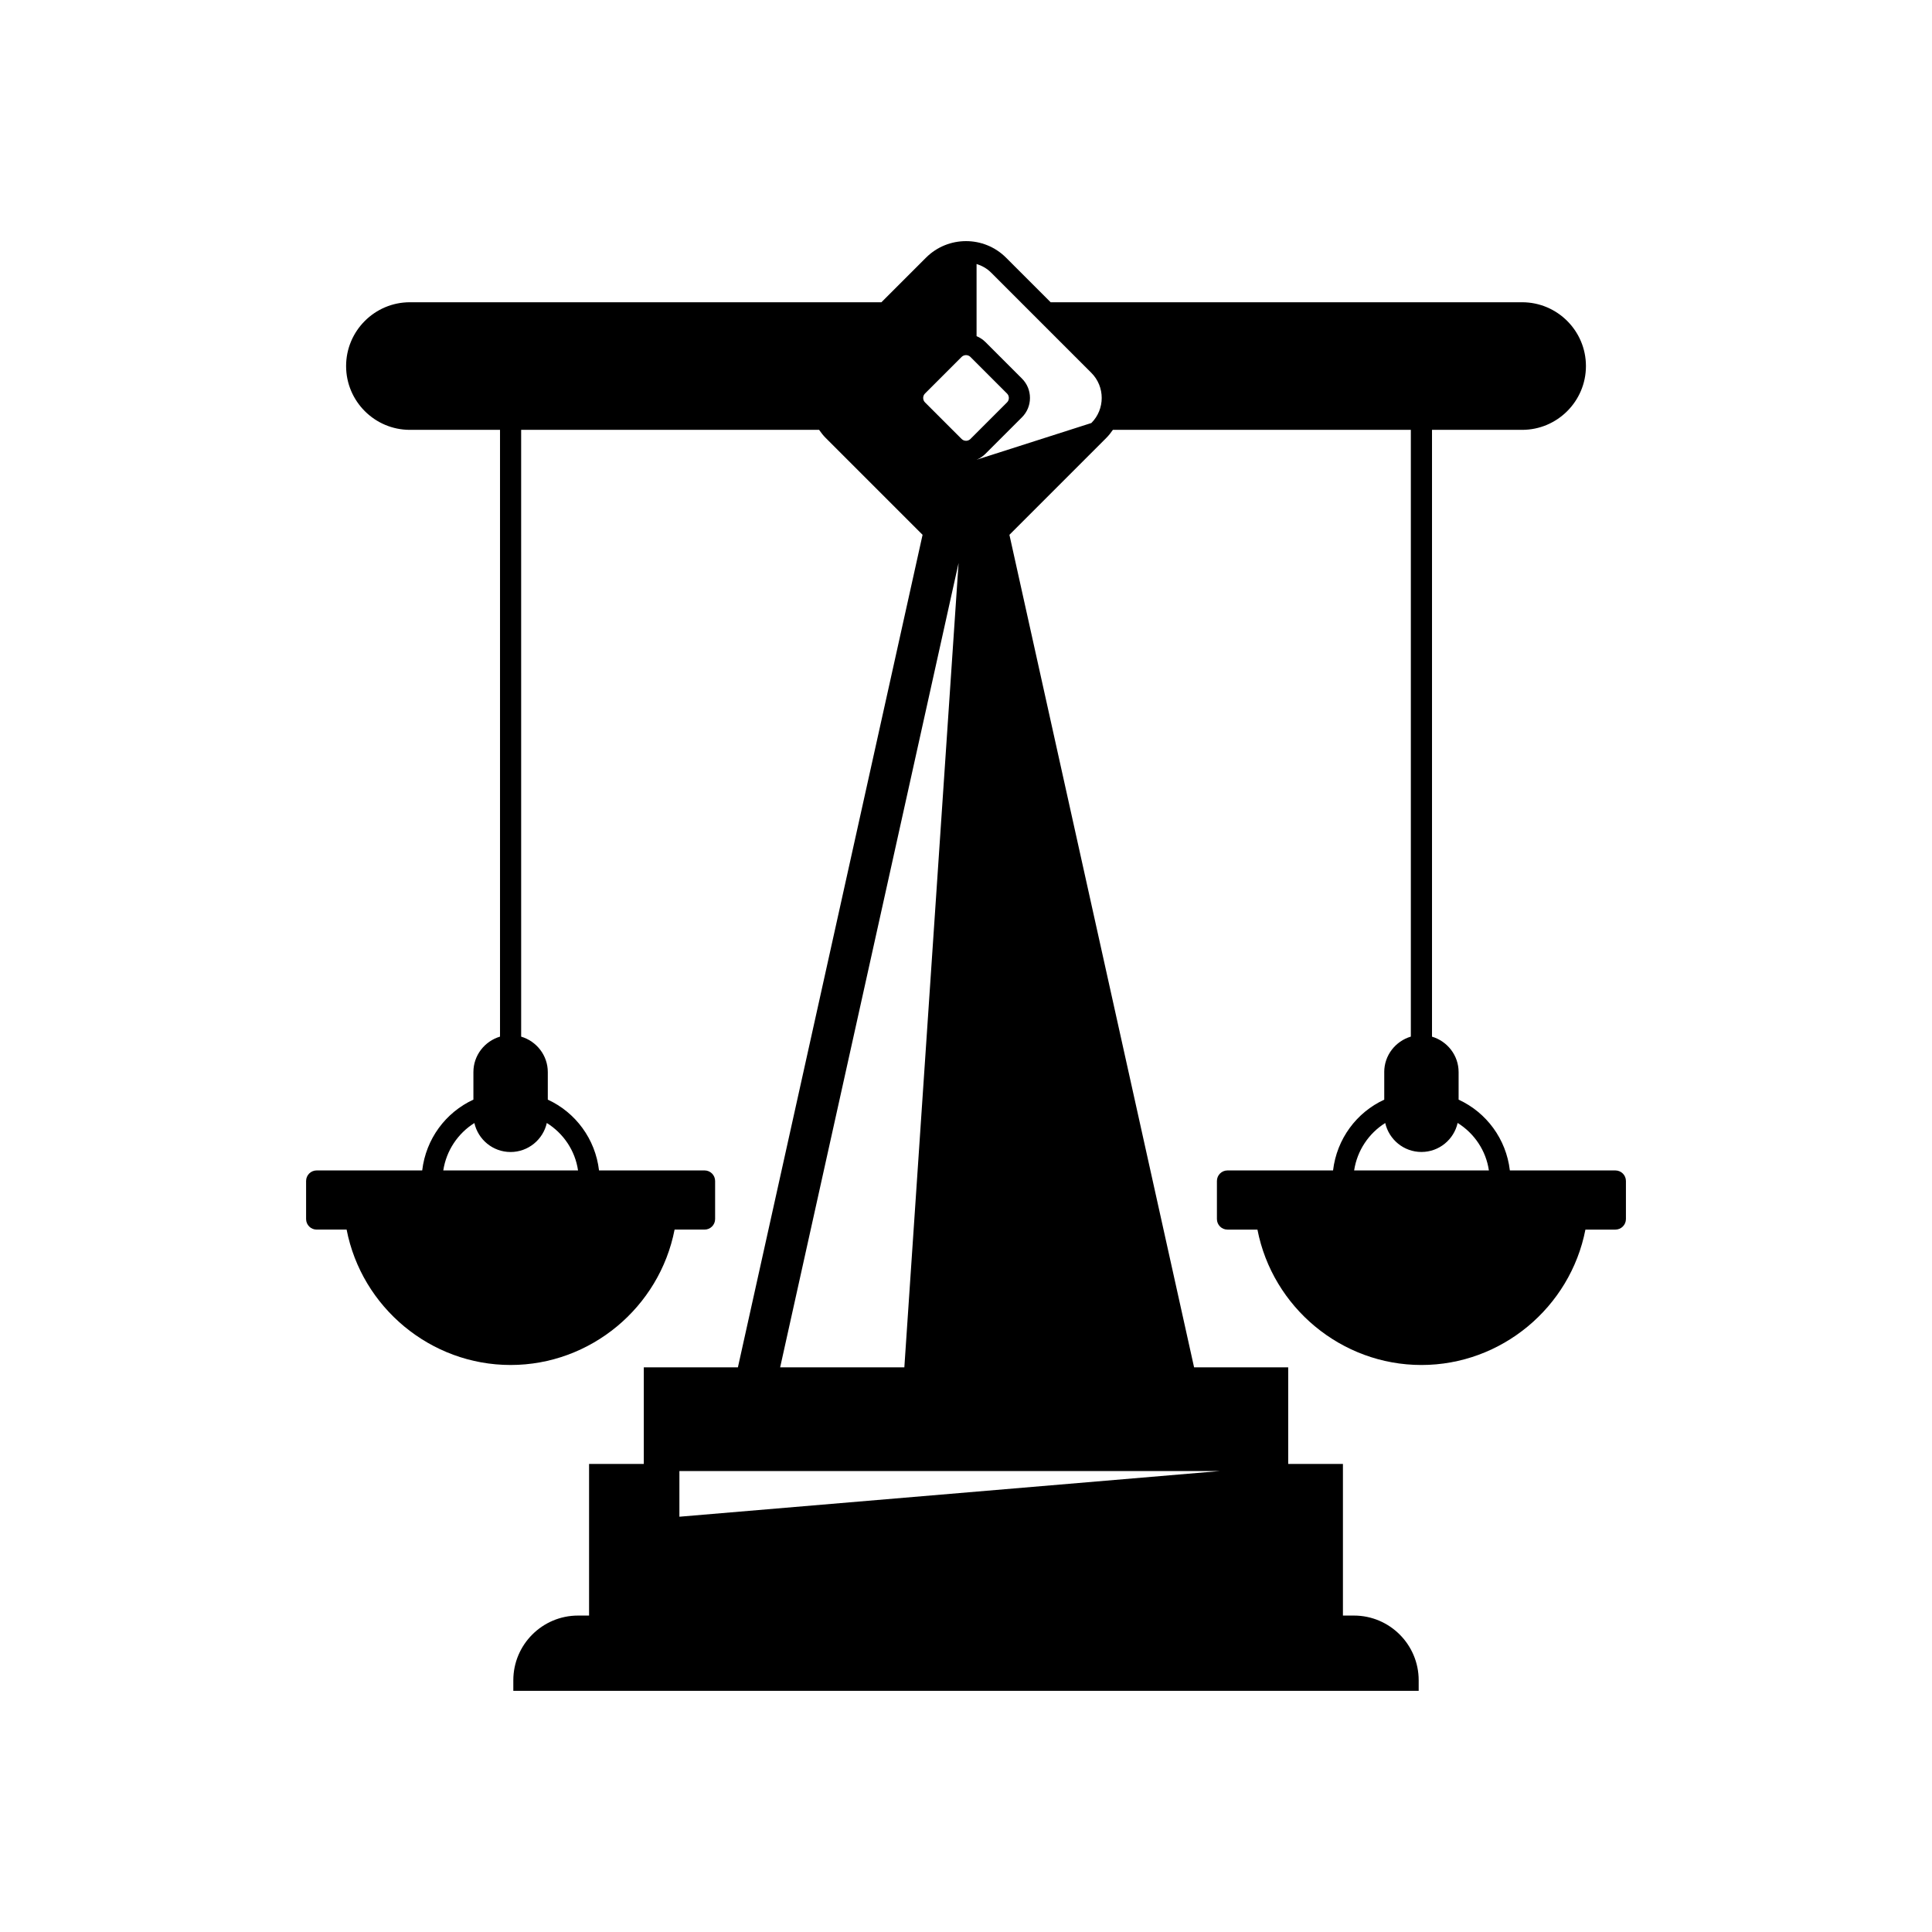 <?xml version="1.0" encoding="UTF-8"?>
<!-- Uploaded to: ICON Repo, www.svgrepo.com, Generator: ICON Repo Mixer Tools -->
<svg fill="#000000" width="800px" height="800px" version="1.1" viewBox="144 144 512 512" xmlns="http://www.w3.org/2000/svg">
 <path d="m510.84 428.12v7.297c-7.336 3.383-12.578 10.395-13.566 18.762h-27.977c-1.547 0-2.801 1.25-2.801 2.801v10.078c0 1.547 1.254 2.801 2.801 2.801h7.938c4.012 20.613 22.254 35.879 43.461 35.879 21.207 0 39.445-15.27 43.457-35.879h7.934c1.547 0 2.801-1.25 2.801-2.801v-10.078c0-1.547-1.25-2.801-2.801-2.801l-27.957 0.004c-0.977-8.355-6.227-15.379-13.582-18.766v-7.293c0-4.453-2.988-8.184-7.051-9.398v-160.81h23.883c9.32 0 16.91-7.586 16.91-16.906 0-9.324-7.586-16.91-16.91-16.91h-124.95l-11.816-11.816c-5.848-5.844-15.359-5.844-21.211 0l-11.816 11.816h-124.96c-9.32 0-16.906 7.586-16.906 16.91 0 9.32 7.586 16.906 16.906 16.906h23.883v160.8c-4.062 1.215-7.051 4.945-7.051 9.398v7.297c-7.34 3.383-12.582 10.395-13.57 18.766h-27.969c-1.547 0-2.801 1.25-2.801 2.801v10.078c0 1.547 1.25 2.801 2.801 2.801h7.938c4.008 20.613 22.246 35.879 43.457 35.879 21.207 0 39.445-15.27 43.461-35.879h7.938c1.547 0 2.801-1.25 2.801-2.801v-10.078c0-1.547-1.25-2.801-2.801-2.801h-27.965c-0.977-8.352-6.227-15.375-13.574-18.762v-7.297c0-4.453-2.992-8.184-7.059-9.398l-0.004-160.81h78.961c0.516 0.754 1.086 1.48 1.754 2.152l25.668 25.668-48.941 220.63h-24.938v25.594h-14.504v40.188h-2.926c-9.457 0-17.148 7.691-17.148 17.145v2.801h239.93v-2.801c0-9.453-7.691-17.145-17.148-17.145h-2.926v-40.188h-14.504v-25.594h-24.941l-48.941-220.63 25.668-25.668c0.668-0.668 1.238-1.398 1.754-2.152h78.961v160.8c-4.059 1.215-7.051 4.945-7.051 9.398zm-221.93 13.484c4.426 2.762 7.516 7.332 8.277 12.578h-35.715c0.812-5.297 3.883-9.824 8.242-12.566 0.996 4.387 4.906 7.68 9.59 7.68 4.691-0.004 8.613-3.301 9.605-7.691zm100.22-193.31 9.703-9.703c0.32-0.32 0.742-0.477 1.16-0.48h0.012 0.008c0.418 0.004 0.84 0.16 1.16 0.48l9.703 9.707c0.312 0.305 0.48 0.723 0.48 1.168 0 0.445-0.168 0.859-0.48 1.168l-9.703 9.699c-0.32 0.32-0.742 0.48-1.164 0.484l-0.004-0.004c-0.422 0-0.844-0.156-1.168-0.48l-9.703-9.699c-0.312-0.309-0.48-0.723-0.48-1.168-0.004-0.449 0.164-0.863 0.477-1.172zm8.902 44.91-14.371 213.16h-32.914zm69.246 240.64-143.23 12.102v-12.105zm-34.055-277.74-30.422 9.73c0.844-0.352 1.641-0.859 2.328-1.547l9.703-9.699c1.367-1.367 2.121-3.188 2.121-5.129 0-1.945-0.754-3.766-2.121-5.129l-9.703-9.703c-0.688-0.684-1.484-1.188-2.328-1.539v-19.125c1.406 0.438 2.738 1.168 3.848 2.277l26.574 26.574c3.656 3.66 3.656 9.625 0 13.289zm87.473 193.18c4.688 0 8.605-3.297 9.594-7.691 4.426 2.762 7.519 7.332 8.281 12.582h-35.711c0.812-5.297 3.883-9.824 8.238-12.566 1 4.383 4.914 7.676 9.598 7.676z"/>
</svg>